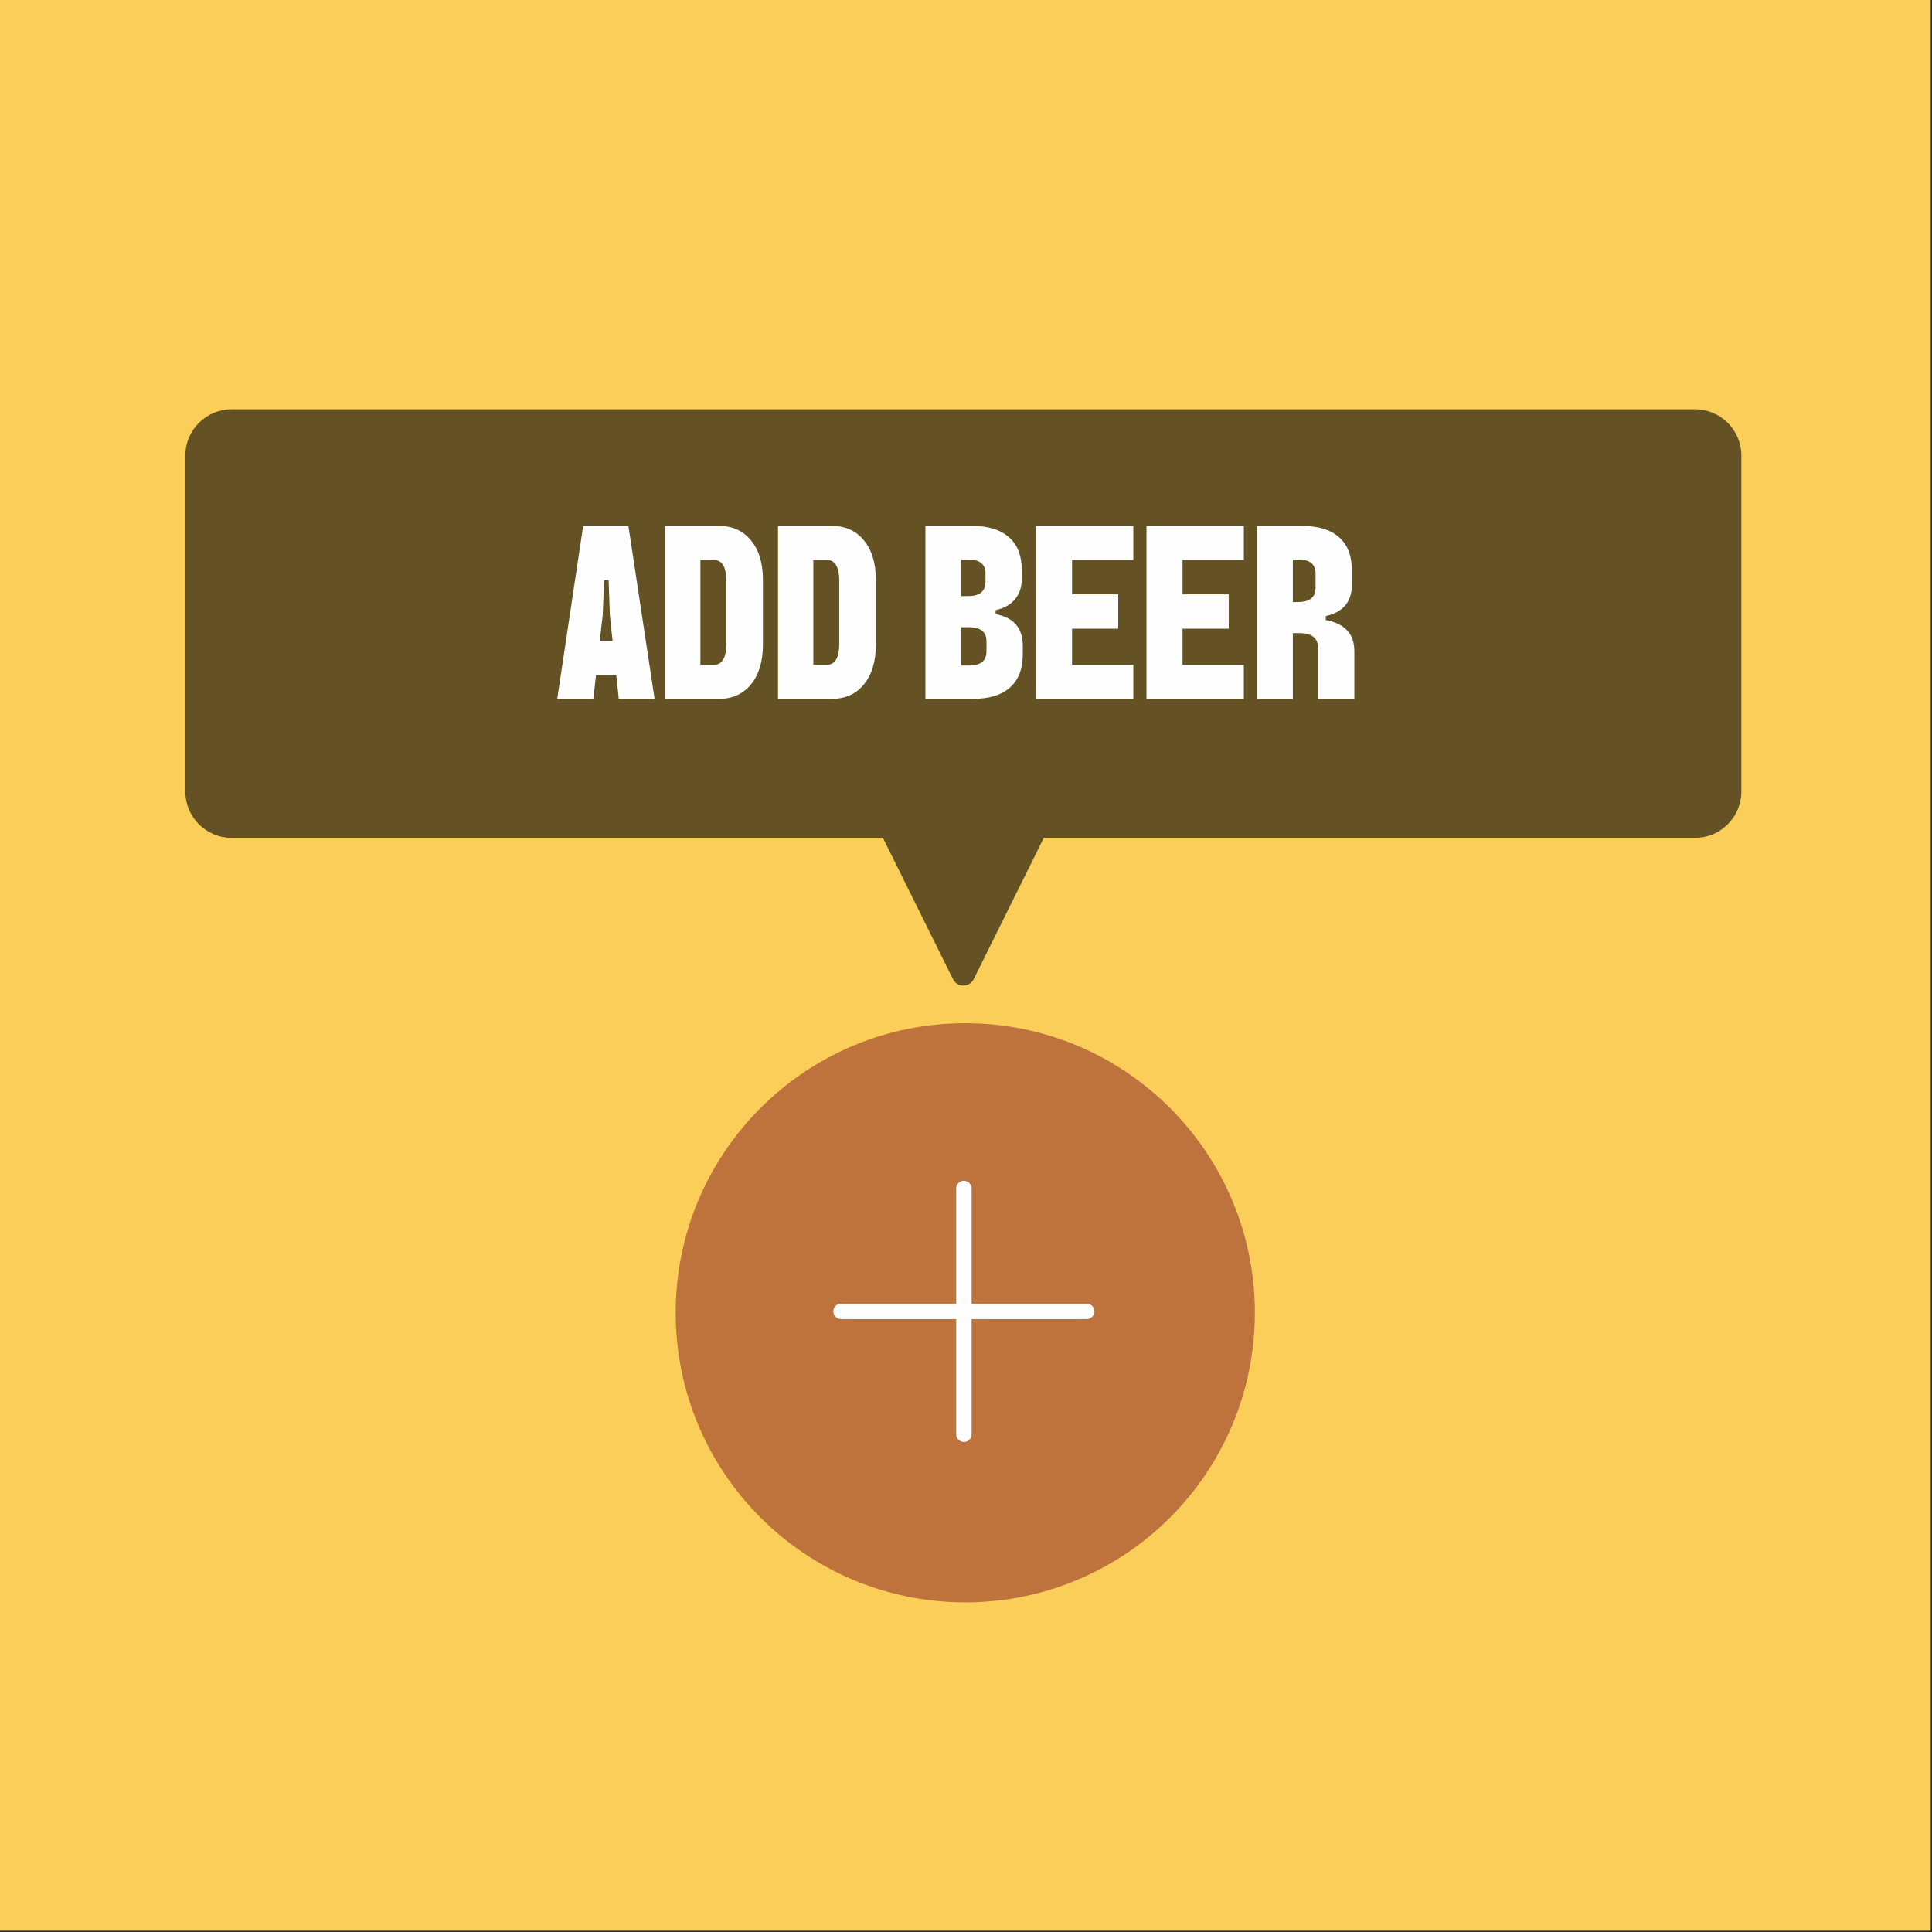 <?xml version="1.0" standalone="no"?>
<!DOCTYPE svg PUBLIC "-//W3C//DTD SVG 1.1//EN" "http://www.w3.org/Graphics/SVG/1.1/DTD/svg11.dtd">
<svg xmlns="http://www.w3.org/2000/svg" xmlns:xlink="http://www.w3.org/1999/xlink" version="1.1" id="body_1" width="667" height="667">

<rect width="100%" height="100%" fill="#333333" stroke="none"/>

<defs>
    <clipPath  id="1">

    <path id=""  clip-rule="evenodd" transform="matrix(1 0 0 1 0 0)"  d="M0 500L0 0L0 0L500 0L500 0L500 500L500 500L0 500z" />    </clipPath>
    <clipPath  id="2">

    <path id=""  clip-rule="evenodd" transform="matrix(1 0 0 1 0 0)"  d="M0 500L500 500L500 500L500 0L500 0L0 0z" />    </clipPath>
</defs>

<g transform="matrix(1.333 0 0 1.333 0 0)">
	<g clip-path="url(#1)" >
    <path id=""  transform="matrix(1 0 0 -1 0 500)"  d="M0 500L500 500L500 500L500 0L500 0L0 0L0 0L0 500z" stroke="none" fill="#FFFFFF" fill-rule="nonzero" />
    <path id=""  transform="matrix(1 0 0 -1 0 500)"  d="M0 500L500 500L500 500L500 0L500 0L0 0L0 0L0 500z" stroke="none" fill="#FBCE59" fill-rule="nonzero" />
    <path id=""  transform="matrix(1 0 0 -1 0 500)"  d="M325 160C 325 118.579 291.421 85 250 85C 208.579 85 175 118.579 175 160C 175 201.421 208.579 235 250 235C 291.421 235 325 201.421 325 160z" stroke="none" fill="#BE733D" fill-rule="nonzero" />
    <path id=""  transform="matrix(1 0 0 -1 0 500)"  d="M186 160.36L249.64 224L249.64 224L313.279 160.36L313.279 160.36L249.64 96.721L249.64 96.721L186 160.36z" stroke="none" fill="#BE733D" fill-rule="nonzero" />
		<g>
			<g clip-path="url(#2)" >
    <path id=""  transform="matrix(1 0 0 -1 0 500)"  d="M249.64 192.181L247.64 192.181L247.64 192.181L247.64 128.541L247.64 128.541L249.64 128.541L249.64 128.541L251.64 128.541L251.64 128.541L251.64 192.181L251.64 192.181L249.64 192.181zM247.64 128.541C 247.64 127.437 248.535 126.541 249.64 126.541C 250.744 126.541 251.64 127.437 251.64 128.541L251.64 128.541L249.64 128.541L249.64 128.541L247.64 128.541zM251.64 192.181C 251.64 193.286 250.744 194.181 249.64 194.181C 248.535 194.181 247.64 193.286 247.64 192.181L247.64 192.181L249.64 192.181L249.64 192.181L251.64 192.181z" stroke="none" fill="#FFFEFE" fill-rule="nonzero" />
    <path id=""  transform="matrix(1 0 0 -1 0 500)"  d="M217.82 160.361L217.82 158.361L217.82 158.361L281.459 158.361L281.459 158.361L281.459 160.361L281.459 160.361L281.459 162.361L281.459 162.361L217.82 162.361L217.82 162.361L217.82 160.361zM281.459 158.361C 282.564 158.361 283.459 159.257 283.459 160.361C 283.459 161.466 282.564 162.361 281.459 162.361L281.459 162.361L281.459 160.361L281.459 160.361L281.459 158.361zM217.82 162.361C 216.715 162.361 215.82 161.466 215.82 160.361C 215.82 159.257 216.715 158.361 217.82 158.361L217.82 158.361L217.82 160.361L217.82 160.361L217.82 162.361z" stroke="none" fill="#FFFEFE" fill-rule="nonzero" />
			</g>
		</g>
    <path id=""  transform="matrix(1 0 0 -1 0 500)"  d="M48 382C 48 388.627 53.373 394 60 394L60 394L439 394C 445.627 394 451 388.627 451 382L451 382L451 295C 451 288.373 445.627 283 439 283L439 283L60 283C 53.373 283 48 288.373 48 295L48 295L48 382z" stroke="none" fill="#000000" fill-rule="nonzero" fill-opacity="0.6" />
    <path id=""  transform="matrix(1 0 0 -1 0 500)"  d="M246.812 246.418C 247.915 244.196 251.085 244.196 252.188 246.418L252.188 246.418L262.707 267.625L262.707 267.625L273.764 289.917C 274.754 291.911 273.303 294.25 271.077 294.25L271.077 294.25L227.923 294.25C 225.697 294.25 224.246 291.911 225.236 289.917L225.236 289.917L246.812 246.418z" stroke="none" fill="#645224" fill-rule="nonzero" />
    <path id=""  transform="matrix(1 0 0 -1 0 500)"  d="M334.837 344.088L336.245 344.088C 339.232 344.088 340.725 345.325 340.725 347.8L340.725 347.8L340.725 351.448C 340.725 353.88 339.232 355.096 336.245 355.096L336.245 355.096L334.837 355.096L334.837 355.096L334.837 344.088zM325.557 319L325.557 363.8L325.557 363.8L337.141 363.8C 341.408 363.8 344.629 362.819 346.805 360.856C 349.024 358.936 350.133 356.077 350.133 352.28L350.133 352.28L350.133 348.568C 350.133 344.173 347.872 341.464 343.349 340.44L343.349 340.44L343.349 339.416C 345.738 338.989 347.573 338.115 348.853 336.792C 350.133 335.469 350.773 333.613 350.773 331.224L350.773 331.224L350.773 319L350.773 319L341.365 319L341.365 319L341.365 332.312C 341.365 333.507 340.96 334.424 340.149 335.064C 339.338 335.704 338.208 336.024 336.757 336.024L336.757 336.024L334.837 336.024L334.837 336.024L334.837 319L334.837 319L325.557 319zM296.932 319L296.932 363.8L296.932 363.8L322.148 363.8L322.148 363.8L322.148 354.968L322.148 354.968L306.276 354.968L306.276 354.968L306.276 346.072L306.276 346.072L318.244 346.072L318.244 346.072L318.244 337.176L318.244 337.176L306.276 337.176L306.276 337.176L306.276 327.832L306.276 327.832L322.148 327.832L322.148 327.832L322.148 319L322.148 319L296.932 319zM268.307 319L268.307 363.8L268.307 363.8L293.523 363.8L293.523 363.8L293.523 354.968L293.523 354.968L277.651 354.968L277.651 354.968L277.651 346.072L277.651 346.072L289.619 346.072L289.619 346.072L289.619 337.176L289.619 337.176L277.651 337.176L277.651 337.176L277.651 327.832L277.651 327.832L293.523 327.832L293.523 327.832L293.523 319L293.523 319L268.307 319zM248.962 327.64L251.01 327.64C 253.997 327.64 255.49 328.856 255.49 331.288L255.49 331.288L255.49 333.848C 255.49 336.323 253.997 337.56 251.01 337.56L251.01 337.56L248.962 337.56L248.962 337.56L248.962 327.64zM248.962 345.624L250.754 345.624C 253.741 345.624 255.234 346.861 255.234 349.336L255.234 349.336L255.234 351.448C 255.234 353.88 253.741 355.096 250.754 355.096L250.754 355.096L248.962 355.096L248.962 355.096L248.962 345.624zM239.682 319L239.682 363.8L239.682 363.8L251.65 363.8C 255.917 363.8 259.138 362.819 261.314 360.856C 263.533 358.936 264.642 356.077 264.642 352.28L264.642 352.28L264.642 350.104C 264.642 348.013 264.066 346.264 262.914 344.856C 261.805 343.448 260.119 342.488 257.858 341.976L257.858 341.976L257.858 340.952C 262.551 340.056 264.898 337.325 264.898 332.76L264.898 332.76L264.898 330.584C 264.898 326.787 263.789 323.907 261.57 321.944C 259.394 319.981 256.173 319 251.906 319L251.906 319L239.682 319zM210.647 327.832L214.167 327.832C 216.3 327.832 217.367 329.667 217.367 333.336L217.367 333.336L217.367 349.464C 217.367 353.133 216.3 354.968 214.167 354.968L214.167 354.968L210.647 354.968L210.647 354.968L210.647 327.832zM201.494 319L201.494 363.8L201.494 363.8L215.446 363.8C 218.945 363.8 221.719 362.541 223.767 360.024C 225.815 357.549 226.839 354.157 226.839 349.848L226.839 349.848L226.839 333.016C 226.839 328.707 225.815 325.293 223.767 322.776C 221.719 320.259 218.945 319 215.446 319L215.446 319L201.494 319zM181.397 327.832L184.917 327.832C 187.05 327.832 188.117 329.667 188.117 333.336L188.117 333.336L188.117 349.464C 188.117 353.133 187.05 354.968 184.917 354.968L184.917 354.968L181.397 354.968L181.397 354.968L181.397 327.832zM172.244 319L172.244 363.8L172.244 363.8L186.196 363.8C 189.695 363.8 192.469 362.541 194.517 360.024C 196.565 357.549 197.589 354.157 197.589 349.848L197.589 349.848L197.589 333.016C 197.589 328.707 196.565 325.293 194.517 322.776C 192.469 320.259 189.695 319 186.196 319L186.196 319L172.244 319zM156.095 340.632L155.327 334.04L155.327 334.04L158.655 334.04L158.655 334.04L157.951 340.632L157.951 340.632L157.631 349.784L157.631 349.784L156.478 349.784L156.478 349.784L156.095 340.632zM144.319 319L151.038 363.8L151.038 363.8L162.75 363.8L162.75 363.8L169.535 319L169.535 319L160.255 319L160.255 319L159.614 325.144L159.614 325.144L154.367 325.144L154.367 325.144L153.662 319L153.662 319L144.319 319z" stroke="none" fill="#FFFEFE" fill-rule="nonzero" />
	</g>
</g>
</svg>